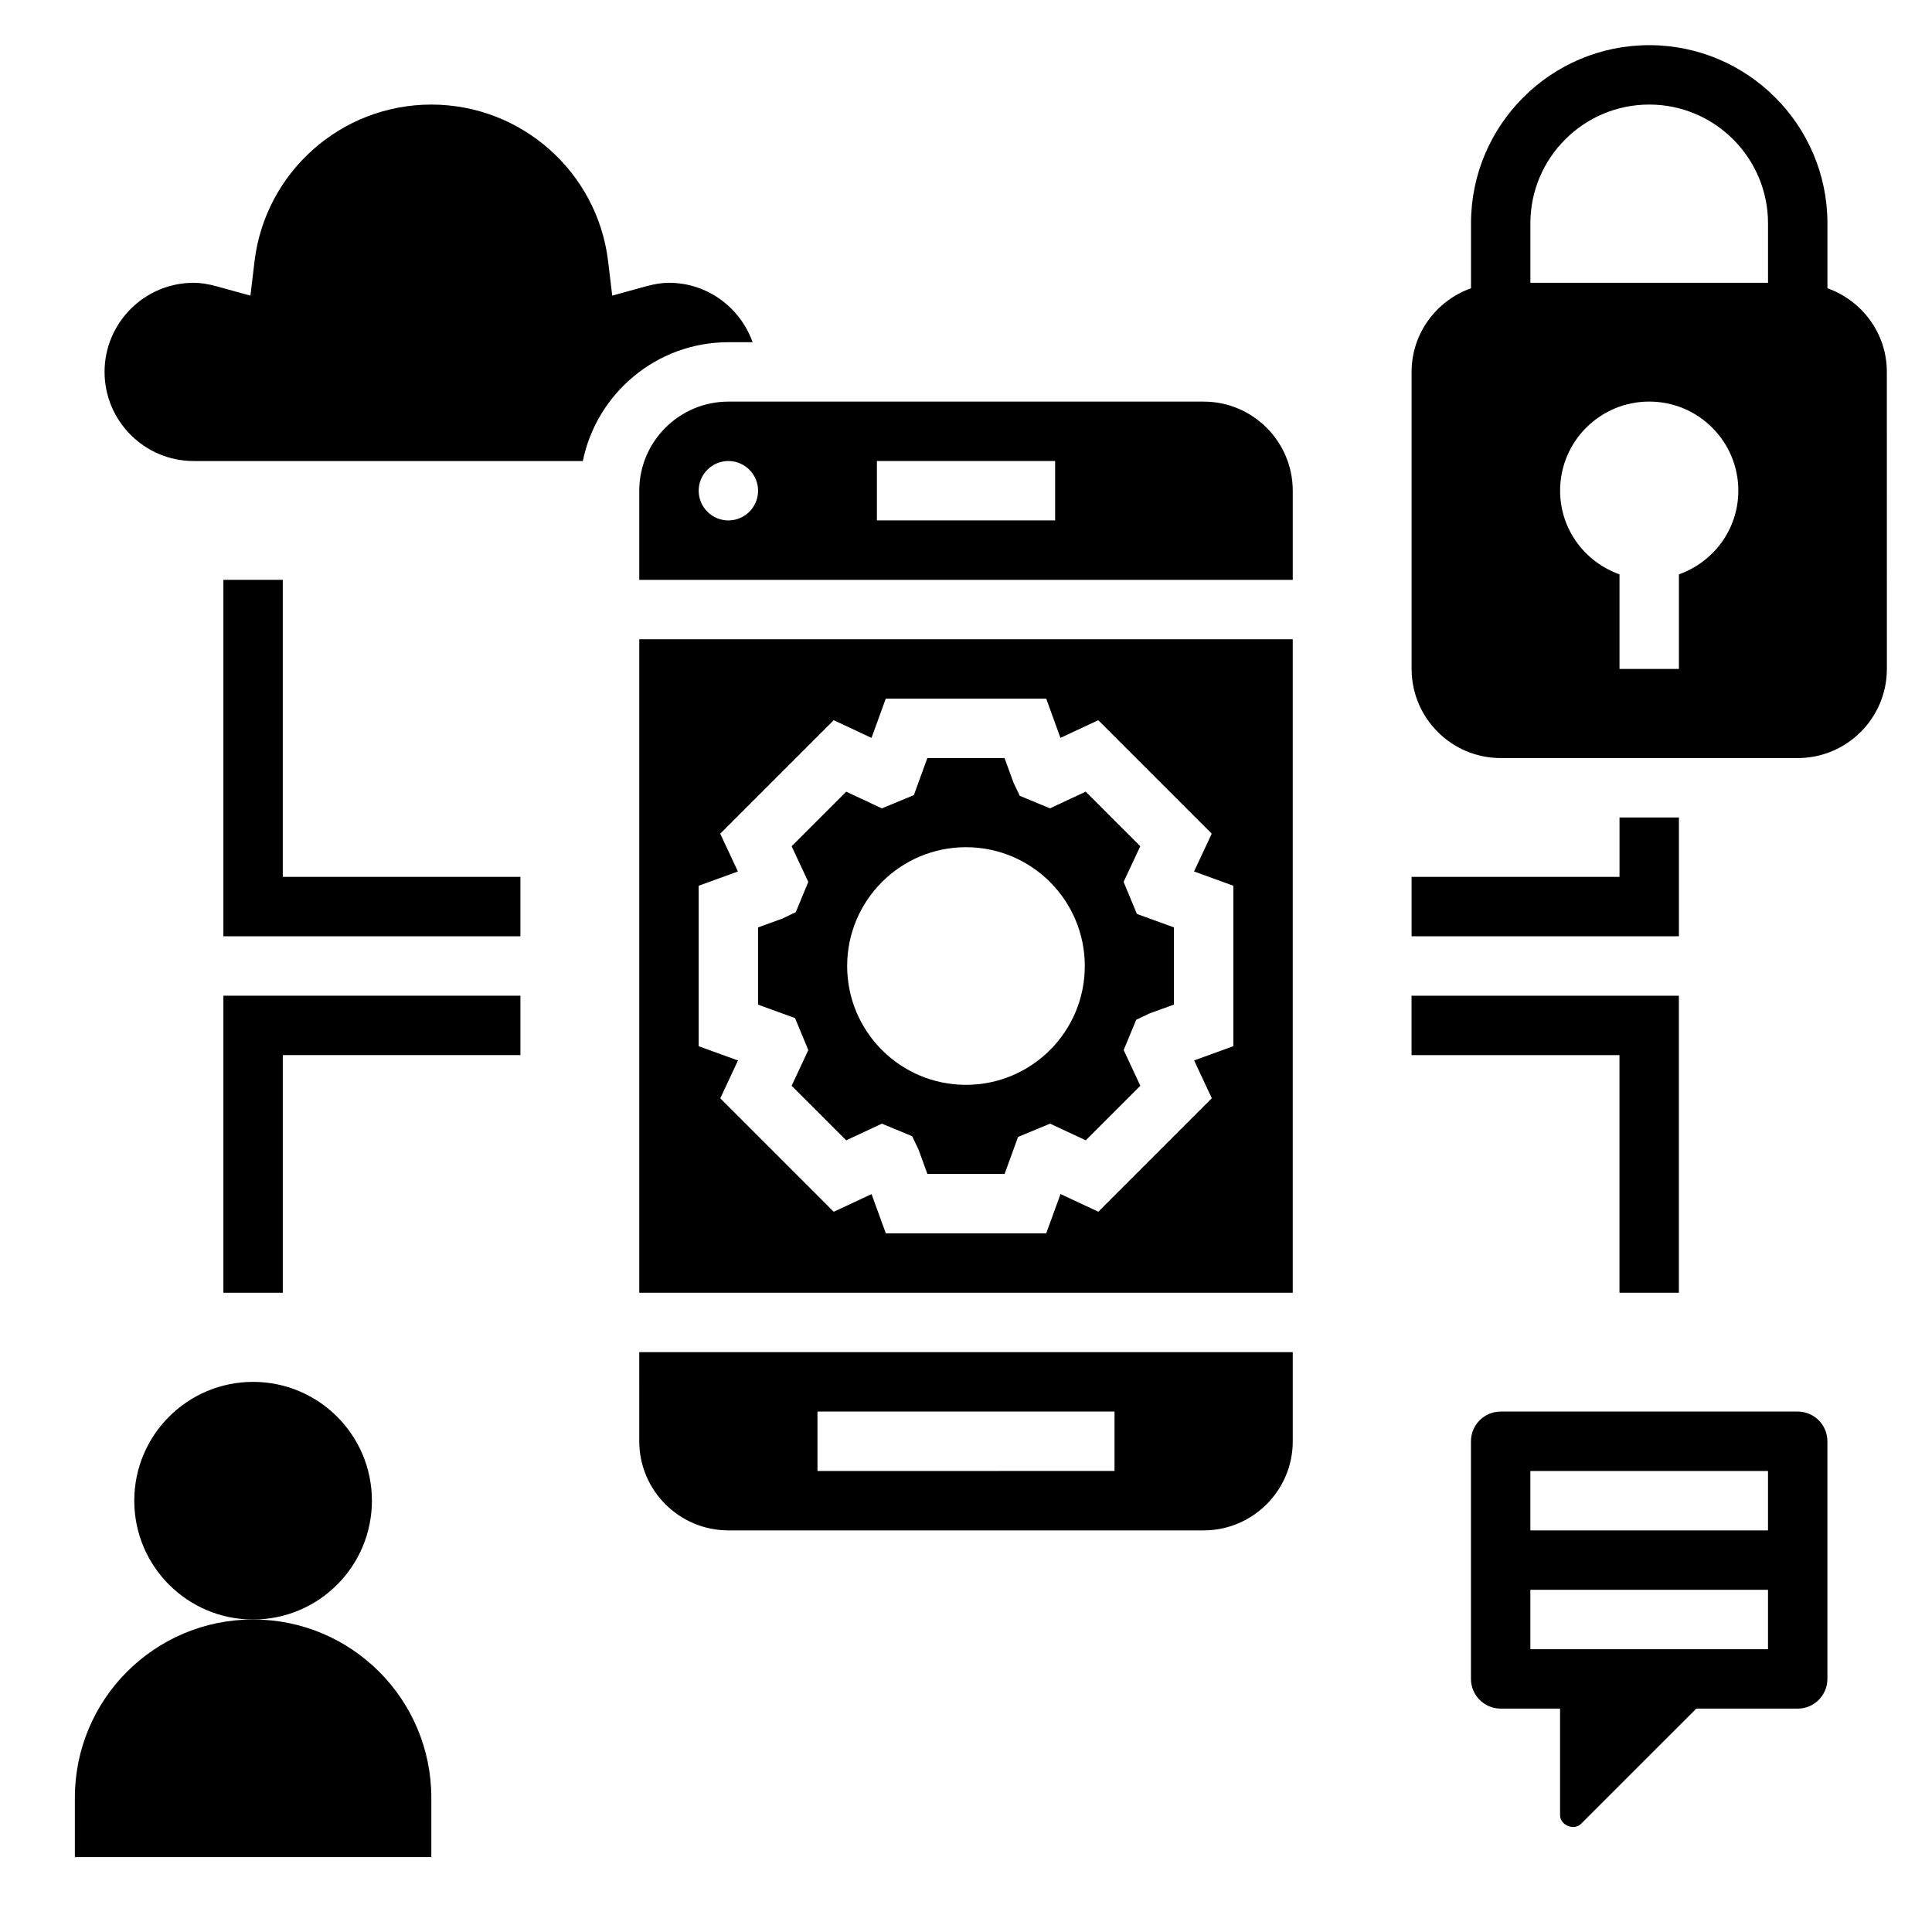 <?xml version="1.0" encoding="UTF-8"?>
<!-- Uploaded to: ICON Repo, www.svgrepo.com, Generator: ICON Repo Mixer Tools -->
<svg fill="#000000" width="800px" height="800px" version="1.1" viewBox="144 144 512 512" xmlns="http://www.w3.org/2000/svg">
 <g>
  <path d="m462.98 250.43h-125.95c-13.02 0-23.617 10.598-23.617 23.617v23.617h173.18v-23.617c0-13.02-10.594-23.617-23.613-23.617zm-125.95 31.488c-4.344 0-7.871-3.527-7.871-7.871s3.527-7.871 7.871-7.871 7.871 3.527 7.871 7.871-3.527 7.871-7.871 7.871zm86.59 0h-47.23v-15.742h47.23z"/>
  <path d="m343.45 234.69c-3.258-9.141-11.918-15.746-22.168-15.746-1.852 0-3.824 0.309-6.219 0.969l-8.816 2.434-1.086-9.086c-2.84-23.688-22.984-41.547-46.855-41.547-23.867 0-44.012 17.859-46.852 41.547l-1.086 9.086-8.82-2.434c-2.391-0.66-4.367-0.969-6.219-0.969-13.02 0-23.617 10.598-23.617 23.617 0 13.02 10.598 23.617 23.617 23.617h103.13c3.66-17.941 19.555-31.488 38.566-31.488z"/>
  <path d="m313.41 486.59h173.18v-173.18h-173.18zm15.742-107.86 10.398-3.777-4.684-10.02 30.07-30.07 10.02 4.684 3.781-10.402h42.516l3.777 10.398 10.02-4.684 30.07 30.07-4.684 10.02 10.414 3.781v42.516l-10.398 3.777 4.684 10.02-30.07 30.07-10.02-4.684-3.781 10.414h-42.516l-3.777-10.398-10.02 4.684-30.07-30.07 4.684-10.02-10.414-3.781z"/>
  <path d="m358.21 422.29-4.418 9.453 14.461 14.461 9.453-4.418 8.023 3.32 1.684 3.527 2.356 6.473h20.461l3.566-9.809 8.492-3.519 9.453 4.418 14.461-14.461-4.418-9.453 3.32-8.023 3.527-1.684 6.465-2.348v-20.461l-9.809-3.566-3.519-8.492 4.418-9.453-14.461-14.461-9.461 4.426-8.023-3.324-1.668-3.519-2.356-6.477h-20.461l-3.566 9.809-8.477 3.519-9.461-4.426-14.461 14.461 4.418 9.453-3.32 8.023-3.527 1.684-6.473 2.356v20.461l9.809 3.566zm41.785-53.773c17.391 0 31.488 14.098 31.488 31.488s-14.098 31.488-31.488 31.488-31.488-14.098-31.488-31.488 14.098-31.488 31.488-31.488z"/>
  <path d="m313.41 525.95c0 13.02 10.598 23.617 23.617 23.617h125.95c13.02 0 23.617-10.598 23.617-23.617v-23.617l-173.19 0.004zm47.23-7.871h78.719v15.742l-78.719 0.004z"/>
  <path d="m620.41 518.08h-78.719c-4.336 0-7.871 3.535-7.871 7.871v62.977c0 4.336 3.535 7.871 7.871 7.871h15.742v28.238c0 2.652 3.668 4.188 5.559 2.297l30.543-30.531h26.875c4.336 0 7.871-3.535 7.871-7.871v-62.977c0.004-4.34-3.531-7.875-7.871-7.875zm-7.871 62.977h-62.977v-15.742h62.977zm0-31.488h-62.977v-15.742h62.977z"/>
  <path d="m242.56 541.7c0 17.391-14.098 31.488-31.488 31.488-17.391 0-31.488-14.098-31.488-31.488 0-17.391 14.098-31.488 31.488-31.488 17.391 0 31.488 14.098 31.488 31.488"/>
  <path d="m211.07 573.18c-26.086 0-47.23 21.145-47.23 47.23v15.742h94.465v-15.742c-0.004-26.086-21.148-47.23-47.234-47.23z"/>
  <path d="m628.29 220.39v-17.191c0-26.047-21.184-47.23-47.23-47.23s-47.23 21.184-47.23 47.23v17.191c-9.141 3.258-15.742 11.918-15.742 22.168v78.719c0 13.02 10.598 23.617 23.617 23.617h78.719c13.02 0 23.617-10.598 23.617-23.617l-0.008-78.719c0-10.25-6.606-18.91-15.742-22.168zm-47.234-48.68c17.367 0 31.488 14.121 31.488 31.488v15.742h-62.977v-15.742c0-17.367 14.121-31.488 31.488-31.488zm7.871 124.5v25.062h-15.742v-25.066c-9.156-3.25-15.742-11.902-15.742-22.168 0-13.043 10.57-23.617 23.617-23.617 13.043 0 23.617 10.57 23.617 23.617-0.004 10.27-6.594 18.918-15.75 22.172z"/>
  <path d="m588.93 360.64h-15.742v15.746h-55.105v15.742h70.848z"/>
  <path d="m573.18 486.59h15.742v-78.719h-70.848v15.742h55.105z"/>
  <path d="m218.94 297.66h-15.742v94.461h78.719v-15.742h-62.977z"/>
  <path d="m203.2 486.59h15.742v-62.977h62.977v-15.742h-78.719z"/>
 </g>
</svg>